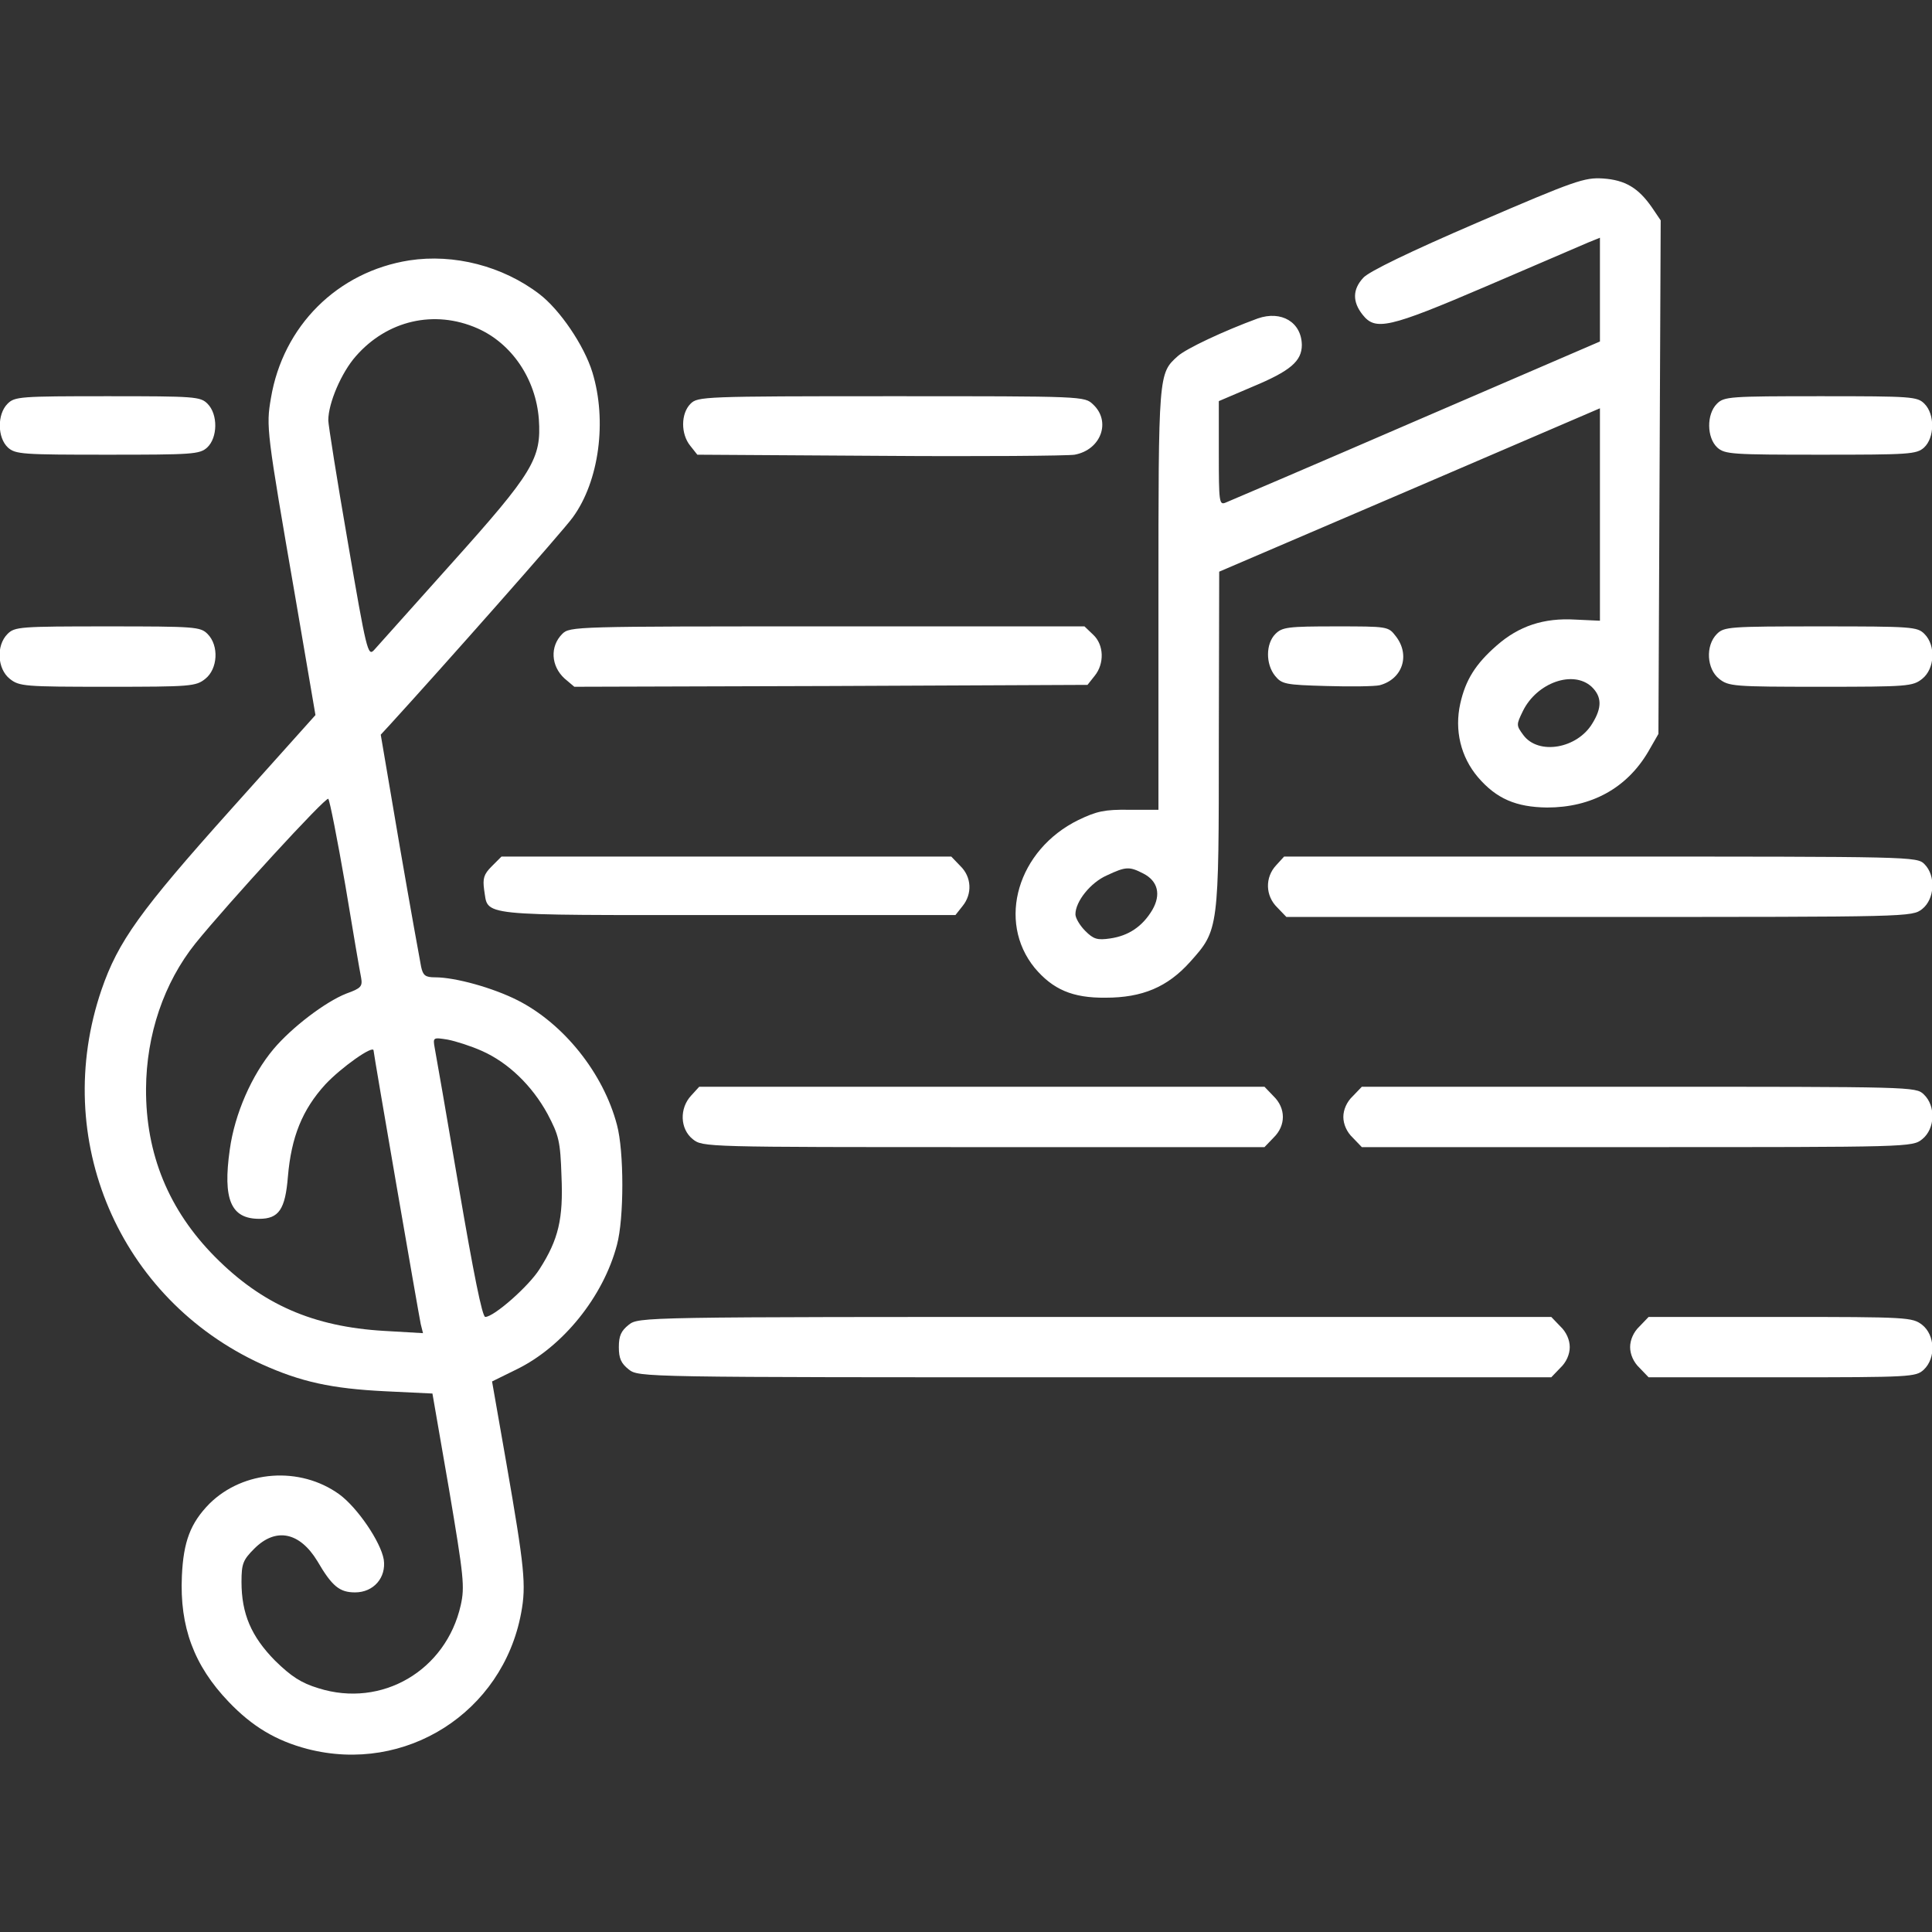 <svg xmlns="http://www.w3.org/2000/svg" width="512" height="512" fill="none" viewBox="0 0 512 512"><rect x="0" y="0" width="512" height="512" fill="#333333" stroke="none"/><g fill="#fff" clip-path="url(#a)"><path d="M391.5 59c-17.9 7.7-28.8 13-30.2 14.6-2.9 3.1-2.9 6.4-.2 9.8 3.4 4.3 6.8 3.6 32.7-7.5 13-5.6 25.2-10.8 27-11.6L424 63v27.5l-48.7 21c-26.8 11.6-49.5 21.3-50.5 21.7-1.7.7-1.8-.1-1.8-13.1v-13.8l8.9-3.8C342 98.3 345 95.7 345 91.4c-.1-6-5.4-9.2-11.7-7-9 3.3-19 8-21.2 10-5.1 4.6-5.1 4.5-5.1 64.4v55.8h-7.7c-6.6-.1-8.7.4-13.5 2.7-16.1 7.9-21.7 26.8-11.6 39.2 4.8 5.7 10 8 18.8 7.9 9.7 0 16.4-2.8 22.4-9.5 7.6-8.5 7.6-8.4 7.6-58.8l.1-44.6 50.4-21.6 50.5-21.7v56.3l-6.5-.3c-8.4-.5-15 1.7-20.9 6.9-5.6 4.9-8.2 9.1-9.6 15.3-1.6 7.1.1 14.2 4.7 19.6 4.9 5.7 10.1 7.9 18.3 8 11.7 0 21.1-5.1 26.8-14.8l2.7-4.7.3-68.1.3-68-2.3-3.4c-3.6-5.2-7.1-7.3-13-7.7-4.9-.3-7.3.5-33.3 11.7m30.3 123c2.7 2.6 2.8 5.5.2 9.7-4 6.7-14.3 8.5-18.3 3.1-1.9-2.6-1.9-2.7-.1-6.4 3.7-7.5 13.3-10.9 18.2-6.4M303 231.5c3.9 2 4.7 5.6 2.4 9.6-2.6 4.4-6.3 6.9-11.2 7.6-3.4.5-4.4.2-6.6-2-1.4-1.4-2.6-3.4-2.6-4.4 0-3.4 4-8.4 8.3-10.3 5.1-2.4 6-2.4 9.7-.5M108.5 69C89.4 72 75 86.4 71.8 105.5c-1.3 7.6-1.2 8.5 6.5 53l5.3 31-22.4 25c-24.1 26.9-29.9 35-34.3 47.8-13.5 39.5 4.6 81.9 42.4 99.2 10.4 4.7 18.5 6.5 32.8 7.2l12.5.6 4.4 25.4c3.9 23.1 4.2 25.8 3.1 30.7-3.9 17.3-20.9 27.3-37.7 22-4.6-1.4-7.2-3.1-11.5-7.3-6.3-6.4-8.9-12.4-8.9-20.9 0-4.8.4-5.8 3.4-8.8 5.7-5.7 12-4.4 16.7 3.3 3.9 6.7 5.9 8.3 10 8.3 4.9 0 8.3-3.9 7.6-8.7-.8-4.7-7-13.8-11.8-17.3-10.4-7.5-25.4-6.4-34.4 2.5-5 5.1-6.9 10-7.3 19.2-.6 13.4 3.2 23.7 12.4 33.3 6.2 6.5 12.5 10.3 20.9 12.5 26 6.7 51.7-9.7 56.6-36 1.4-7.4.9-12.1-3.9-39.7l-3.8-21.7 6.5-3.2c12.3-6 23-19.3 26.6-33 1.9-7 1.9-24.8 0-31.8-3.6-13.7-14.1-26.8-26.3-33-6.5-3.3-16.5-6.1-21.9-6.1-2.6 0-3.2-.5-3.7-2.8-.3-1.5-2.9-15.9-5.7-32.1l-5-29.4 2.4-2.6c13.9-15.2 46.1-51.6 48.5-55 7-9.6 9.1-25.6 5.2-38.4-2.2-7.2-8.7-16.7-14.1-20.8-9.7-7.4-22.6-10.7-34.4-8.9m18 18c9.1 4 15.5 13.4 16.3 24.1.7 10.4-1.4 14-23.3 38.4-10.3 11.5-19.5 21.8-20.4 22.8-1.6 1.7-2 .1-6.9-28.5-2.9-16.7-5.2-31.3-5.2-32.4 0-4.6 3.5-12.7 7.3-17 8.3-9.5 20.8-12.4 32.2-7.4m-35 147.5c2 12.1 3.9 23.2 4.2 24.6.4 2.3 0 2.8-3.9 4.2-5.6 2.2-14.5 9-19.3 14.7-5.8 6.9-10.3 17.2-11.6 26.6-1.9 13.3.3 18.4 7.8 18.4 5.2 0 6.9-2.5 7.6-11.2.9-10.5 3.8-17.7 9.9-24.4 4.2-4.5 12.8-10.6 12.8-9 0 .8 12 70.2 12.5 72.5l.6 2.4-10.3-.6c-18.8-1.1-32.3-7-44.8-19.6-12.3-12.4-18.4-27.3-18.3-44.6.1-14.3 4.7-28 13.1-38.5 8.5-10.5 34.6-39 35.2-38.3.4.5 2.4 10.7 4.5 22.8m36.2 44c7 3.1 13.3 9.2 17.4 16.7 3 5.7 3.4 7.2 3.7 16.5.5 11.3-.8 16.8-5.8 24.6-2.8 4.5-12.1 12.7-14.4 12.7-.8 0-3.1-11.5-7-34.3-3.2-18.8-6.1-35.5-6.4-37-.5-2.8-.4-2.8 3.4-2.2 2.1.4 6.2 1.7 9.1 3M2 107c-2.8 2.8-2.7 9 .1 11.6 2 1.8 3.9 1.9 26.4 1.9s24.4-.1 26.4-1.9c2.8-2.6 2.9-8.8.1-11.6-1.9-1.9-3.3-2-26.5-2s-24.6.1-26.5 2m181 0c-2.6 2.6-2.6 8-.1 11.1l1.9 2.4 48.4.3c26.5.2 49.8 0 51.6-.3 7-1.3 9.7-8.8 4.9-13.3-2.3-2.2-2.3-2.2-53.5-2.2-49.9 0-51.3.1-53.2 2m272 0c-2.8 2.8-2.7 9 .1 11.6 2 1.8 3.9 1.9 27.4 1.9s25.4-.1 27.4-1.9c2.8-2.6 2.9-8.8.1-11.6-1.9-1.9-3.3-2-27.5-2s-25.6.1-27.5 2"/><path d="M2 168c-3.1 3.1-2.7 9.3.6 11.9 2.5 2 3.9 2.1 25.9 2.1s23.4-.1 25.9-2.1c3.3-2.6 3.7-8.8.6-11.9-1.9-1.9-3.3-2-26.5-2s-24.6.1-26.5 2m147 0c-3.3 3.3-3 8.5.6 11.8l2.6 2.2 68-.2 68-.3 1.9-2.4c2.6-3.2 2.5-8.2-.4-10.9l-2.3-2.2h-68.2c-66.9 0-68.2 0-70.2 2m189 0c-2.6 2.6-2.6 8-.1 11.1 1.8 2.2 2.7 2.4 13.6 2.7 6.4.2 12.8.1 14.1-.2 6.1-1.6 8.2-8 4.3-13-2-2.6-2.1-2.6-16-2.6-12.6 0-14.1.2-15.9 2m117 0c-3.1 3.1-2.7 9.3.6 11.9 2.5 2 3.9 2.1 26.9 2.1s24.4-.1 26.9-2.1c3.3-2.6 3.7-8.8.6-11.9-1.9-1.9-3.3-2-27.5-2s-25.6.1-27.5 2m-324.7 61.6c-2.1 2.1-2.4 3.2-2 6.2 1.2 7.1-2.9 6.7 64.3 6.7h60.6l1.9-2.4c2.6-3.2 2.4-7.7-.6-10.6l-2.4-2.5H132.9zm207.9-.3c-3 3.2-2.9 8.1.3 11.2l2.4 2.5h82.9c82.4 0 82.9 0 85.6-2.1 3.3-2.6 3.7-8.8.6-11.9-2-2-3.3-2-85.8-2h-83.9zm-155 61c-3.2 3.4-3 8.9.4 11.6 2.6 2.1 3.3 2.1 77.1 2.1h74.4l2.4-2.5c3.3-3.2 3.3-7.8 0-11l-2.4-2.5H185.3zm175.3.2c-1.6 1.5-2.5 3.6-2.5 5.5s.9 4 2.5 5.5l2.4 2.5h72.9c72.3 0 73 0 75.6-2.1 3.4-2.7 3.7-8.8.4-11.9-2.1-2-3.1-2-75.5-2h-73.4zm-191.9 60.6c-2 1.6-2.6 2.9-2.6 5.9s.6 4.3 2.6 5.9c2.7 2.1 2.8 2.1 123.6 2.1h120.9l2.4-2.5c1.6-1.5 2.5-3.6 2.5-5.5s-.9-4-2.5-5.5l-2.4-2.5H290.2c-120.8 0-120.9 0-123.6 2.1m267.9.4c-1.6 1.5-2.5 3.6-2.5 5.5s.9 4 2.5 5.5l2.4 2.5h35.4c34.2 0 35.4-.1 37.5-2 3.3-3.1 3-9.2-.4-11.9-2.6-2-3.8-2.1-37.6-2.1h-34.9z"/></g><defs><clipPath id="a"><path fill="#fff" d="M0 0h512v512H0z"/></clipPath></defs></svg>